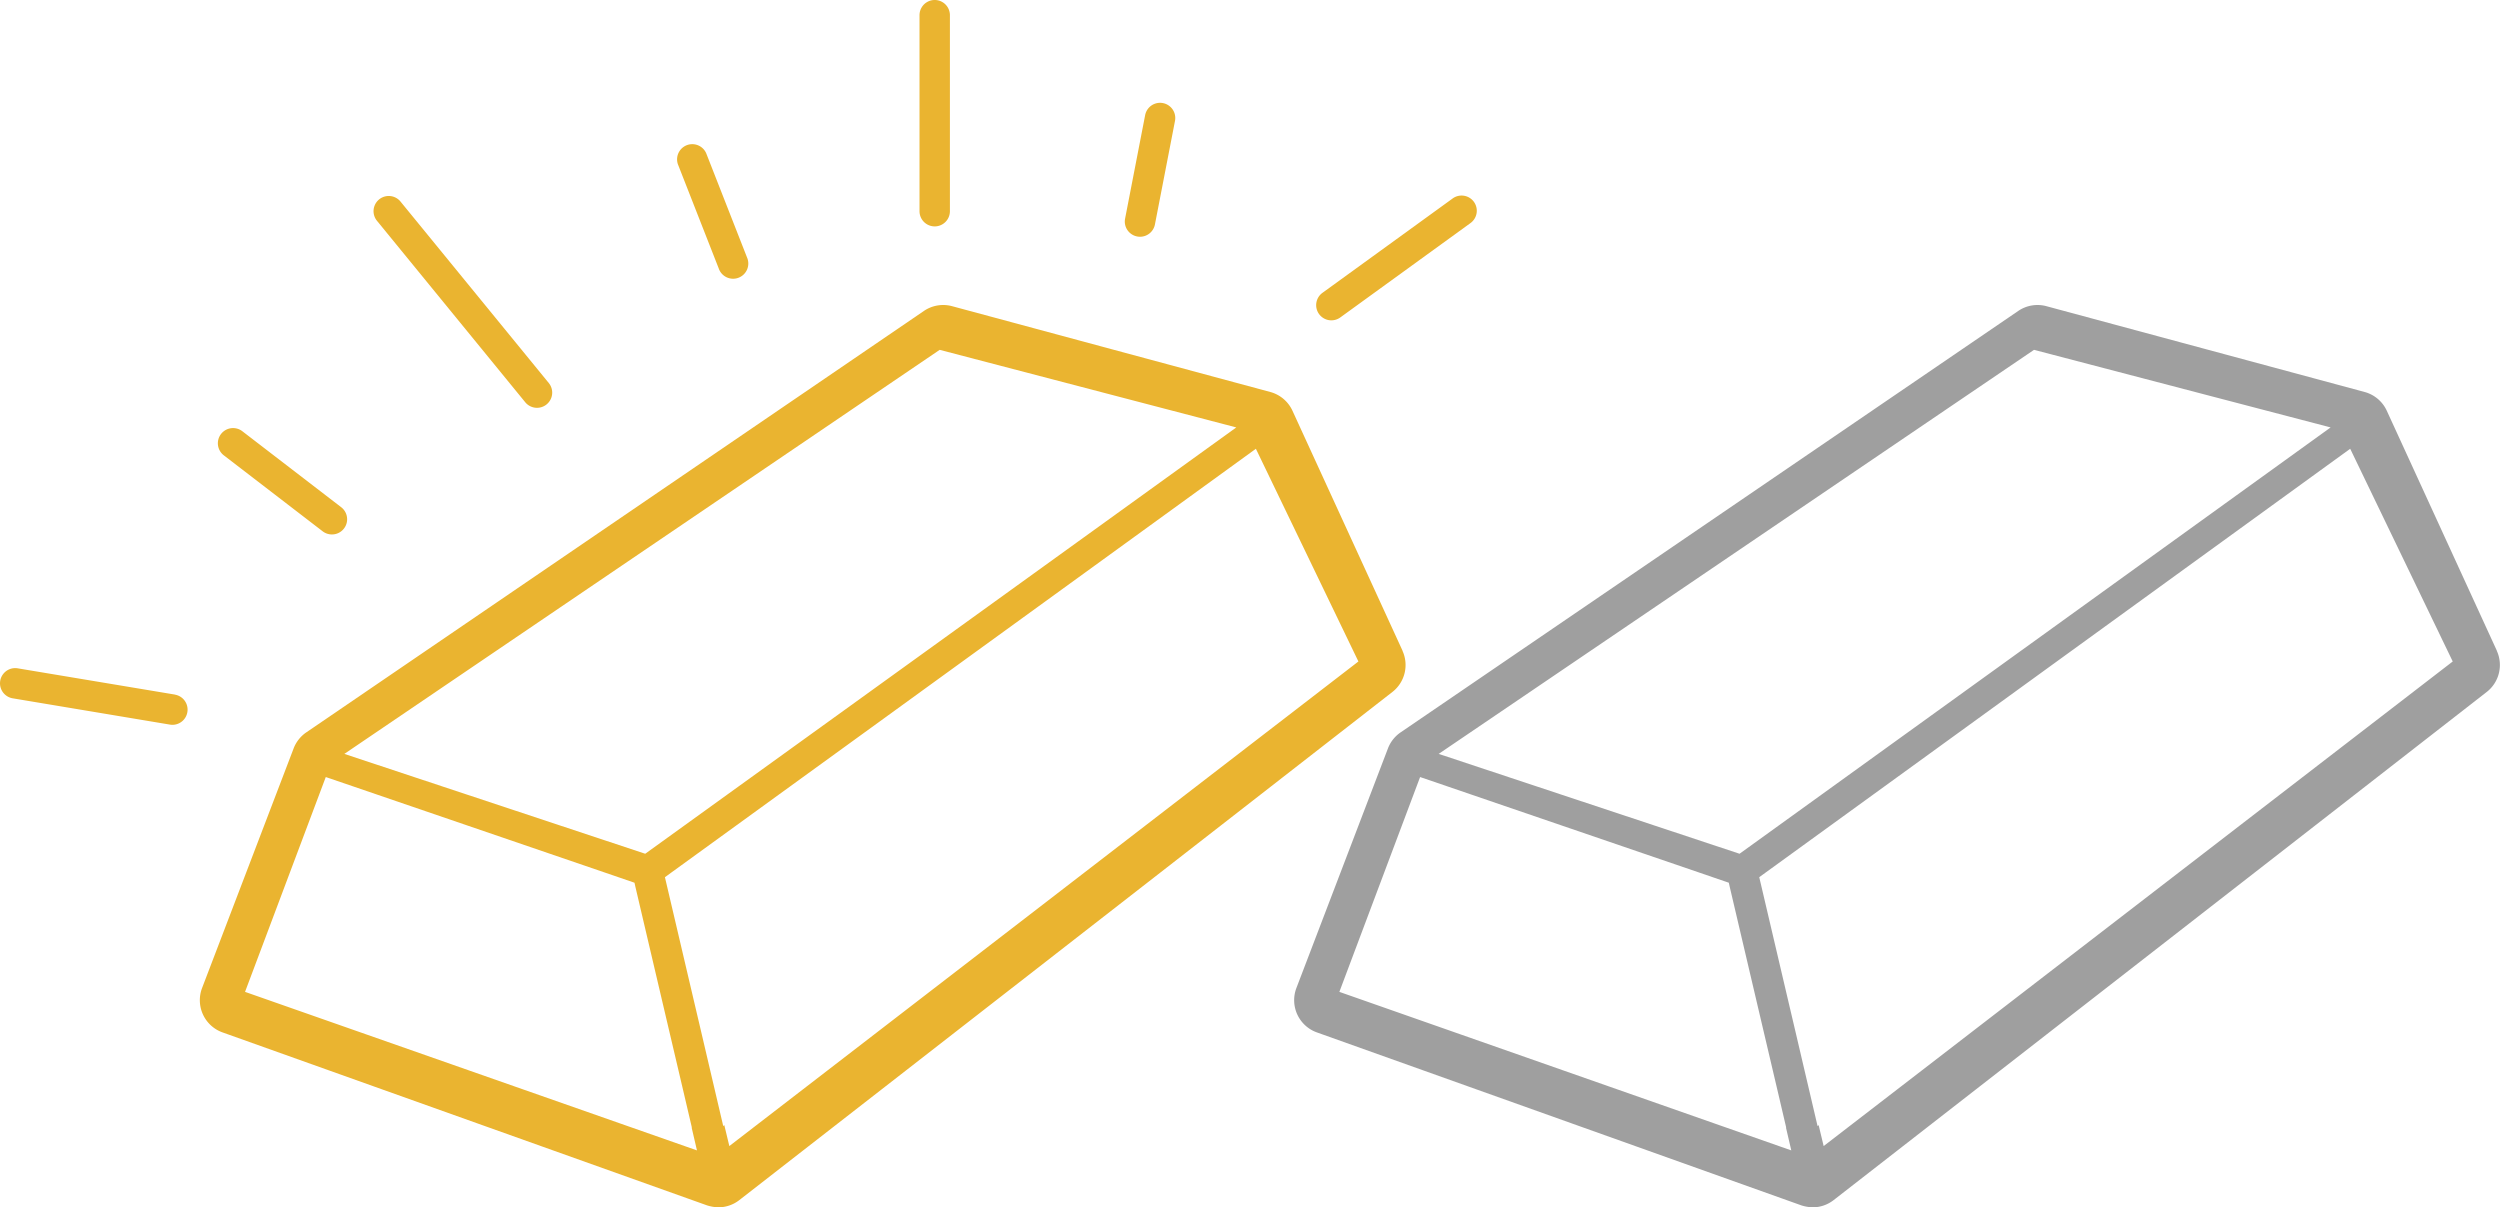 <svg xmlns="http://www.w3.org/2000/svg" width="68.275" height="32.972" viewBox="0 0 68.275 32.972">
  <g id="Group_502" data-name="Group 502" transform="translate(0)">
    <g id="Group_500" data-name="Group 500">
      <path id="Path_376" data-name="Path 376" d="M191.329,359.722l.78,3.328.229.975.228.975.1.426.24,1.026.015.066.03-.024.137.571,17.177-13.23-2.8-5.809Z" transform="translate(-173.17 -335.763)" fill="none"/>
      <path id="Path_377" data-name="Path 377" d="M148.289,400.768l-.119-.508-.126-.536-.229-.975-.229-.975-.843-3.594-.023-.1-.848-.29-6.165-2.11-.692-.237v0l-.726-.248-2.205,5.868,12.344,4.319-.146-.623Z" transform="translate(-129.39 -369.98)" fill="none"/>
      <path id="Path_378" data-name="Path 378" d="M173.482,337.106l-8.1-2.119L149.122,346.02l8.217,2.727Z" transform="translate(-139.723 -325.431)" fill="none"/>
      <path id="Path_379" data-name="Path 379" d="M157.132,320.367a.415.415,0,1,0,.643-.525l-4.049-4.955a.415.415,0,1,0-.643.525Z" transform="translate(-142.788 -309.382)" fill="#eab430"/>
      <path id="Path_380" data-name="Path 380" d="M132.662,346.019l2.7,2.075a.415.415,0,0,0,.506-.658l-2.7-2.075a.415.415,0,0,0-.506.658Z" transform="translate(-126.55 -333.584)" fill="#eab430"/>
      <path id="Path_381" data-name="Path 381" d="M194.037,311.231a.415.415,0,1,0,.773-.3l-1.115-2.845a.415.415,0,0,0-.773.3Z" transform="translate(-174.409 -303.901)" fill="#eab430"/>
      <path id="Path_382" data-name="Path 382" d="M108.611,377.581l-4.294-.717a.415.415,0,1,0-.137.819l4.294.718a.41.41,0,0,0,.069.006.415.415,0,0,0,.068-.824Z" transform="translate(-103.833 -358.612)" fill="#eab430"/>
      <path id="Path_383" data-name="Path 383" d="M225.248,295.125a.415.415,0,0,0,.415-.415v-5.353a.415.415,0,1,0-.83,0v5.353A.415.415,0,0,0,225.248,295.125Z" transform="translate(-199.721 -288.942)" fill="#eab430"/>
      <path id="Path_384" data-name="Path 384" d="M252.2,306.12a.438.438,0,0,0,.079.008.415.415,0,0,0,.407-.336l.548-2.828a.415.415,0,1,0-.815-.158l-.548,2.828A.415.415,0,0,0,252.2,306.12Z" transform="translate(-221.145 -299.662)" fill="#eab430"/>
      <path id="Path_385" data-name="Path 385" d="M281.359,314.845a.415.415,0,0,0-.58-.092l-3.551,2.574a.415.415,0,1,0,.487.672l3.551-2.574A.415.415,0,0,0,281.359,314.845Z" transform="translate(-241.107 -309.333)" fill="#eab430"/>
      <path id="Path_386" data-name="Path 386" d="M162.984,338.521l-3.008-6.558a.935.935,0,0,0-.606-.512l-8.689-2.343a.933.933,0,0,0-.77.13l-16.867,11.509a.936.936,0,0,0-.346.438l-2.5,6.543a.934.934,0,0,0,.559,1.213l12.714,4.539.515.184a1.125,1.125,0,0,0,.314.054.933.933,0,0,0,.573-.2l11.312-8.8.91-.708.91-.708,4.7-3.658a.934.934,0,0,0,.275-1.126ZM150.342,330.3l8.1,2.119L142.3,344.062l-8.217-2.727Zm-18.971,17.534,2.205-5.867.726.248,0,0,.692.237,6.165,2.11.848.291.022.1.843,3.594.229.975.229.975.125.535.119.508-.006,0,.145.623Zm13.226,4.211-.137-.571-.03.024-.015-.066-.24-1.026-.1-.426-.228-.975-.229-.975-.78-3.328,16.139-11.7,2.8,5.809Z" transform="translate(-124.679 -320.746)" fill="#eab430"/>
    </g>
    <g id="Group_501" data-name="Group 501" transform="translate(35.345 8.329)">
      <path id="Path_376-2" data-name="Path 376" d="M191.329,359.722l.78,3.328.229.975.228.975.1.426.24,1.026.015.066.03-.024.137.571,17.177-13.23-2.8-5.809Z" transform="translate(-178.629 -344.092)" fill="none"/>
      <path id="Path_377-2" data-name="Path 377" d="M148.289,400.768l-.119-.508-.126-.536-.229-.975-.229-.975-.843-3.594-.023-.1-.848-.29-6.165-2.11-.692-.237v0l-.726-.248-2.205,5.868,12.344,4.319-.146-.623Z" transform="translate(-134.849 -378.309)" fill="none"/>
      <path id="Path_378-2" data-name="Path 378" d="M173.482,337.106l-8.1-2.119L149.122,346.02l8.217,2.727Z" transform="translate(-145.182 -333.76)" fill="none"/>
      <path id="Path_386-2" data-name="Path 386" d="M162.984,338.521l-3.008-6.558a.935.935,0,0,0-.606-.512l-8.689-2.343a.933.933,0,0,0-.77.13l-16.867,11.509a.936.936,0,0,0-.346.438l-2.5,6.543a.934.934,0,0,0,.559,1.213l12.714,4.539.515.184a1.125,1.125,0,0,0,.314.054.933.933,0,0,0,.573-.2l11.312-8.8.91-.708.91-.708,4.7-3.658a.934.934,0,0,0,.275-1.126ZM150.342,330.3l8.1,2.119L142.3,344.062l-8.217-2.727Zm-18.971,17.534,2.205-5.867.726.248,0,0,.692.237,6.165,2.11.848.291.022.1.843,3.594.229.975.229.975.125.535.119.508-.006,0,.145.623Zm13.226,4.211-.137-.571-.03.024-.015-.066-.24-1.026-.1-.426-.228-.975-.229-.975-.78-3.328,16.139-11.7,2.8,5.809Z" transform="translate(-130.138 -329.075)" fill="#9f9f9f"/>
    </g>
  </g>
</svg>
